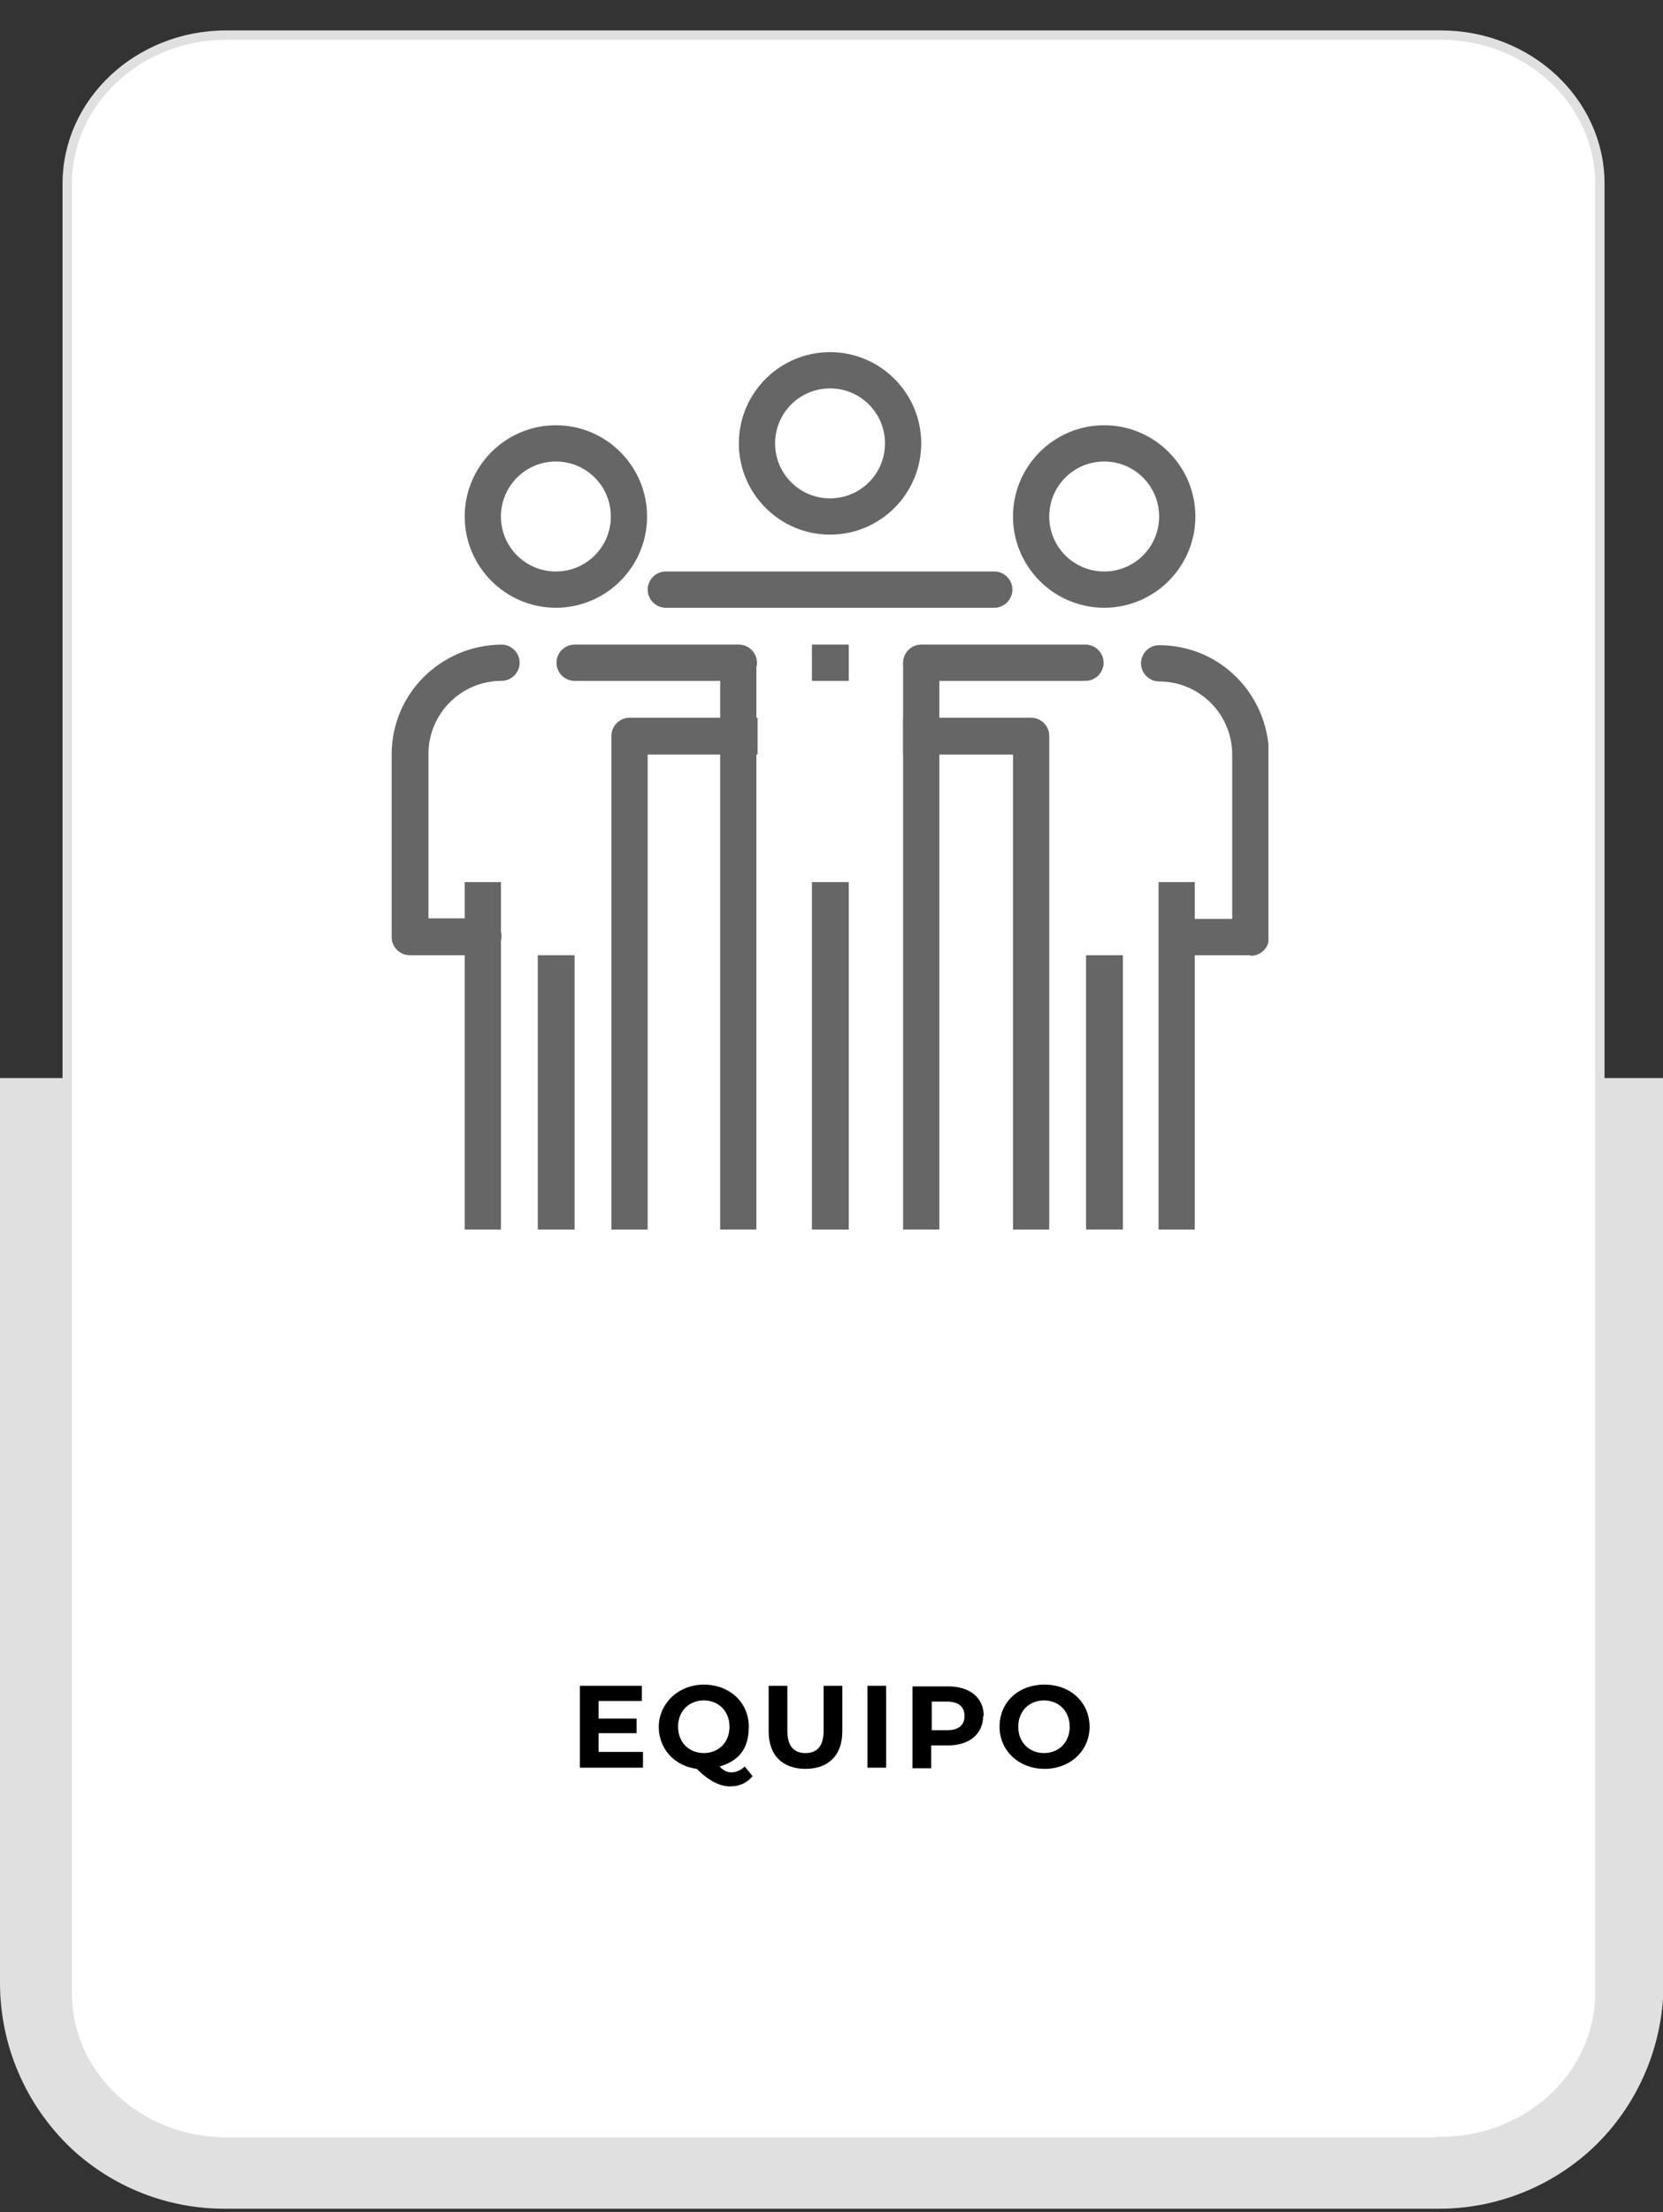 <?xml version="1.0" encoding="UTF-8"?>
<svg id="Layer_1" xmlns="http://www.w3.org/2000/svg" xmlns:xlink="http://www.w3.org/1999/xlink" version="1.1" viewBox="0 0 284.5 378.2">
  <rect x="0" y="0" width="284.5" height="378.2" fill="#333333" stroke="none"/>
  <!-- Generator: Adobe Illustrator 29.5.0, SVG Export Plug-In . SVG Version: 2.1.0 Build 137)  -->
  <defs>
    <style>
      .st0, .st1 {
        fill: none;
      }

      .st2 {
        fill: #e0e0e0;
      }

      .st3 {
        isolation: isolate;
      }

      .st1 {
        stroke: #e0e0e0;
        stroke-miterlimit: 10;
        stroke-width: 1.6px;
      }

      .st4 {
        fill: #fff;
      }

      .st5 {
        fill: #666;
      }

      .st6 {
        clip-path: url(#clippath);
      }
    </style>
    <clipPath id="clippath">
      <rect class="st0" x="67" y="60.2" width="150" height="150"/>
    </clipPath>
  </defs>
  <g id="btn-equipo">
    <path id="Trazado_1836" class="st2" d="M157.5,184.3l-15.3-31.2-15.3,31.2H0v154.7c0,10.7,4.4,20.9,12.2,28.3,7.1,6.6,16.4,10.3,26.2,10.3h207.8c9.7,0,19.1-3.7,26.2-10.3,7.8-7.3,12.2-17.6,12.2-28.3v-154.7h-127Z"/>
    <path id="Trazado_1837-2" class="st4" d="M246,366.2H38.2c-15,0-27.2-11.4-27.2-25.4V31.4c0-14,12.2-25.4,27.2-25.4h207.8c15,0,27.2,11.4,27.2,25.4v309.3c0,14-12.2,25.4-27.2,25.4"/>
    <path id="Trazado_1838" class="st1" d="M246.5,366.2H38.7c-15,0-27.2-11.4-27.2-25.4V31.4c0-14,12.2-25.4,27.2-25.4h207.8c15,0,27.2,11.4,27.2,25.4v309.3c0,14-12.2,25.4-27.2,25.4Z"/>
    <g class="st3">
      <path d="M110,299.6v2.6h-10.8v-14h10.6v2.6h-7.4v3h6.5v2.5h-6.5v3.2h7.6Z"/>
      <path d="M128.7,303.7c-.9,1.1-2.2,1.7-3.8,1.7s-3.5-.8-5.7-3c-3.8-.5-6.5-3.4-6.5-7.2s3.2-7.2,7.7-7.2,7.7,3.1,7.7,7.2-2,5.9-5,6.8c.7.7,1.3,1,2,1s1.6-.3,2.3-1l1.4,1.7ZM120.4,299.7c2.5,0,4.4-1.8,4.4-4.5s-1.9-4.5-4.4-4.5-4.4,1.8-4.4,4.5,1.9,4.5,4.4,4.5Z"/>
      <path d="M131.5,296v-7.8h3.2v7.7c0,2.7,1.2,3.8,3.1,3.8s3.1-1.1,3.1-3.8v-7.7h3.2v7.8c0,4.1-2.4,6.4-6.3,6.4s-6.3-2.3-6.3-6.4Z"/>
      <path d="M148.4,288.2h3.2v14h-3.2v-14Z"/>
      <path d="M168.2,293.3c0,3.1-2.3,5.1-6.1,5.1h-2.8v3.9h-3.2v-14h6.1c3.7,0,6.1,1.9,6.1,5.1ZM165,293.3c0-1.5-1-2.4-3-2.4h-2.6v4.9h2.6c2,0,3-.9,3-2.4Z"/>
      <path d="M171,295.2c0-4.2,3.2-7.2,7.7-7.2s7.7,3.1,7.7,7.2-3.3,7.2-7.7,7.2-7.7-3.1-7.7-7.2ZM183,295.2c0-2.7-1.9-4.5-4.4-4.5s-4.4,1.8-4.4,4.5,1.9,4.5,4.4,4.5,4.4-1.8,4.4-4.5Z"/>
    </g>
    <g id="Grupo_1583">
      <rect id="Rectángulo_495" class="st5" x="79.5" y="150.8" width="6.2" height="59.4"/>
      <rect id="Rectángulo_496" class="st5" x="92" y="163.3" width="6.3" height="46.9"/>
      <g id="Grupo_1582">
        <g class="st6">
          <g id="Grupo_1581">
            <path id="Trazado_1855" class="st5" d="M95.1,103.9c-8.6,0-15.6-7-15.6-15.6s7-15.6,15.6-15.6,15.6,7,15.6,15.6h0c0,8.6-7,15.6-15.6,15.6M95.1,78.9c-5.2,0-9.4,4.2-9.4,9.4s4.2,9.4,9.4,9.4,9.4-4.2,9.4-9.4h0c0-5.2-4.2-9.4-9.4-9.4"/>
            <path id="Trazado_1856" class="st5" d="M110.8,210.2h-6.2v-84.4c0-1.7,1.4-3.1,3.1-3.1h21.9v6.3h-18.8v81.2Z"/>
            <path id="Trazado_1857" class="st5" d="M82.6,163.3h-12.5c-1.7,0-3.1-1.4-3.1-3.1,0,0,0,0,0,0v-31.2c0-10.4,8.4-18.7,18.8-18.8,1.7,0,3.1,1.4,3.1,3.1s-1.4,3.1-3.1,3.1h0c-6.9,0-12.5,5.6-12.5,12.5v28.1h9.4c1.7,0,3.1,1.4,3.1,3.1s-1.4,3.1-3.1,3.1h0"/>
            <rect id="Rectángulo_497" class="st5" x="198.2" y="150.8" width="6.2" height="59.4"/>
            <rect id="Rectángulo_498" class="st5" x="185.8" y="163.3" width="6.3" height="46.9"/>
            <path id="Trazado_1858" class="st5" d="M188.9,103.9c-8.6,0-15.6-7-15.6-15.6s7-15.6,15.6-15.6,15.6,7,15.6,15.6c0,8.6-7,15.6-15.6,15.6M188.9,78.9c-5.2,0-9.4,4.2-9.4,9.4s4.2,9.4,9.4,9.4,9.4-4.2,9.4-9.4h0c0-5.2-4.2-9.4-9.4-9.4"/>
            <rect id="Rectángulo_499" class="st5" x="138.9" y="110.2" width="6.3" height="6.2"/>
            <path id="Trazado_1859" class="st5" d="M179.5,210.2h-6.2v-81.2h-18.8v-6.3h21.9c1.7,0,3.1,1.4,3.1,3.1h0v84.4Z"/>
            <path id="Trazado_1860" class="st5" d="M213.9,163.3h-12.5c-1.7,0-3.1-1.4-3.1-3.1s1.4-3.1,3.1-3.1h9.4v-28.1c0-6.9-5.6-12.5-12.5-12.5-1.7,0-3.1-1.4-3.1-3.1s1.4-3.1,3.1-3.1h0c10.4,0,18.7,8.4,18.8,18.8v31.2c0,1.7-1.4,3.1-3.1,3.1h0"/>
            <rect id="Rectángulo_500" class="st5" x="138.9" y="150.8" width="6.3" height="59.4"/>
            <path id="Trazado_1861" class="st5" d="M142,91.4c-8.6,0-15.6-7-15.6-15.6s7-15.6,15.6-15.6,15.6,7,15.6,15.6c0,8.6-7,15.6-15.6,15.6M142,66.4c-5.2,0-9.4,4.2-9.4,9.4s4.2,9.4,9.4,9.4,9.4-4.2,9.4-9.4c0-5.2-4.2-9.4-9.4-9.4"/>
            <rect id="Rectángulo_501" class="st5" x="154.5" y="113.3" width="6.2" height="96.9"/>
            <path id="Trazado_1862" class="st5" d="M170.1,103.9h-56.2c-1.7,0-3.1-1.4-3.1-3.1s1.4-3.1,3.1-3.1h56.2c1.7,0,3.1,1.4,3.1,3.1s-1.4,3.1-3.1,3.1h0"/>
            <rect id="Rectángulo_502" class="st5" x="123.2" y="113.3" width="6.2" height="96.9"/>
            <path id="Trazado_1863" class="st5" d="M126.4,116.4h-28.1c-1.7,0-3.1-1.4-3.1-3.1s1.4-3.1,3.1-3.1h28.1c1.7,0,3.1,1.4,3.1,3.1s-1.4,3.1-3.1,3.1"/>
            <path id="Trazado_1864" class="st5" d="M185.7,116.4h-28.1c-1.7,0-3.1-1.4-3.1-3.1s1.4-3.1,3.1-3.1h28.1c1.7,0,3.1,1.4,3.1,3.1s-1.4,3.1-3.1,3.1h0"/>
          </g>
        </g>
      </g>
    </g>
  </g>
</svg>